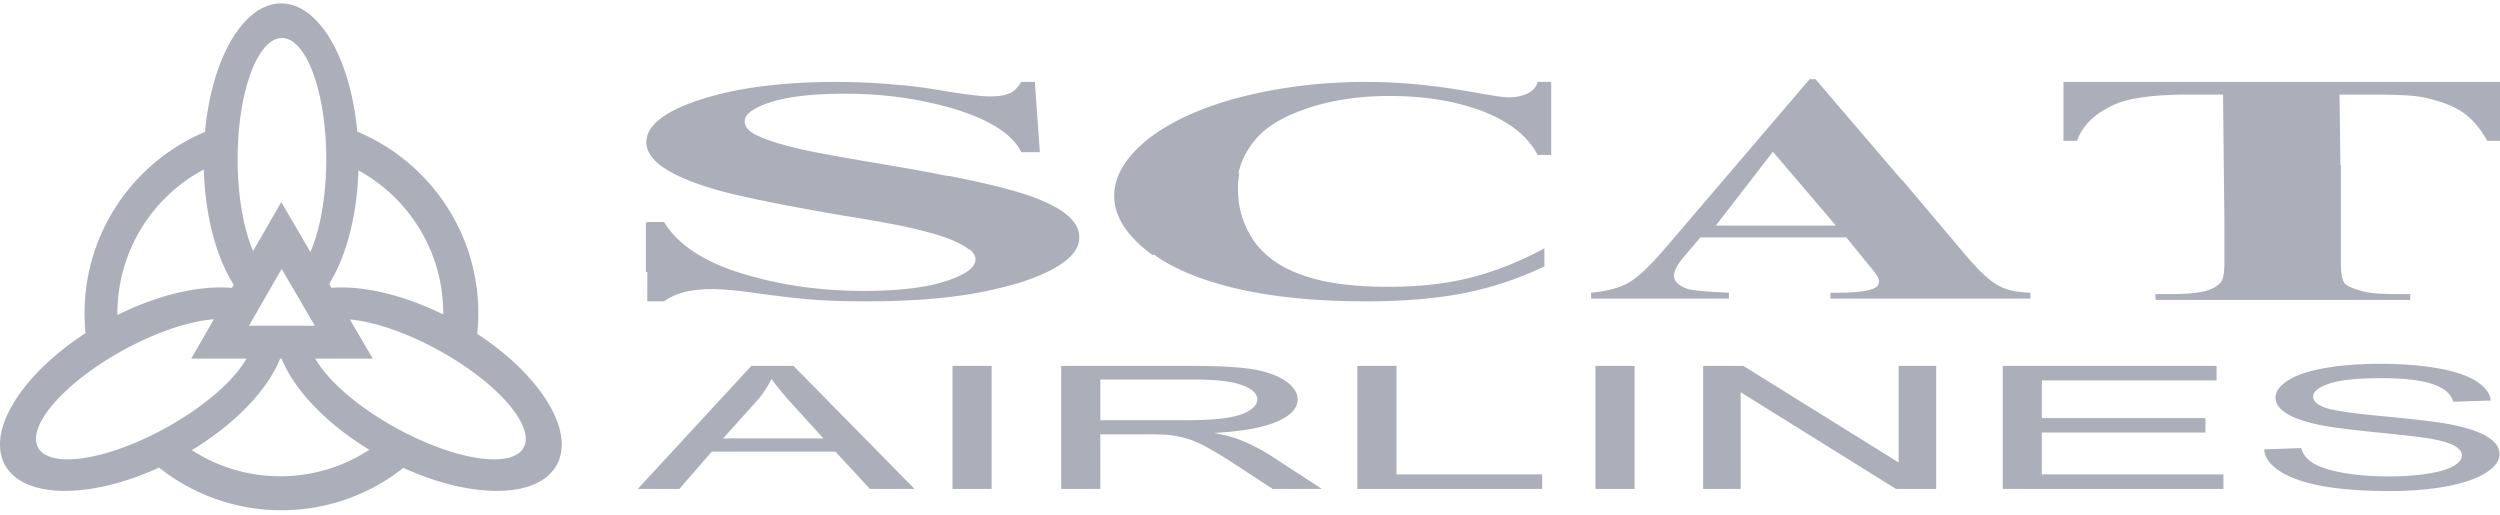 <?xml version="1.0" encoding="UTF-8"?> <svg xmlns="http://www.w3.org/2000/svg" width="170" height="35" viewBox="0 0 170 35" fill="none"><path fill-rule="evenodd" clip-rule="evenodd" d="M123.978 14.325l-3.421-4.007-3.884 5.024h8.168l-.863-1.017zm29.988 16.234l2.51-.09c.118.418.393.76.828 1.03.437.268 1.111.484 2.024.65.913.164 1.942.247 3.085.247 1.017 0 1.91-.063 2.689-.187.777-.126 1.357-.297 1.735-.517.38-.219.572-.457.572-.716 0-.262-.183-.49-.552-.687-.366-.197-.97-.36-1.808-.494-.543-.086-1.731-.224-3.582-.409-1.844-.185-3.142-.358-3.882-.521-.96-.209-1.676-.47-2.148-.78-.468-.31-.702-.656-.702-1.042 0-.42.285-.816.861-1.182.575-.368 1.419-.647 2.524-.838 1.11-.189 2.335-.283 3.689-.283 1.493 0 2.805.098 3.948.299 1.137.198 2.012.493 2.626.881.608.387.941.828.988 1.318l-2.552.08c-.139-.529-.604-.93-1.394-1.197-.793-.272-1.958-.406-3.504-.406-1.611 0-2.78.122-3.521.368-.734.246-1.104.541-1.104.886 0 .302.262.55.781.743.515.195 1.849.393 4.013.596 2.164.205 3.647.382 4.454.533 1.17.226 2.036.51 2.593.854.558.344.834.742.834 1.19 0 .445-.305.864-.917 1.257-.614.394-1.495.7-2.642.92-1.147.217-2.439.327-3.873.327-1.82 0-3.347-.11-4.574-.33-1.232-.22-2.195-.553-2.898-.995-.698-.443-1.068-.947-1.101-1.505zm-17.78 2.689V24.88h14.54v.988h-11.88v2.561h11.126v.982h-11.126v2.848h12.348v.988h-15.008zm-20.372 0V24.88h2.73l10.564 6.569V24.88h2.552v8.367h-2.731l-10.564-6.575v6.575h-2.551zm-7.324-8.367h2.66v8.367h-2.66V24.88zM92.3 33.248V24.88h2.663v7.38h9.903v.987H92.3zm-17.477-4.674h5.723c1.214 0 2.168-.051 2.852-.158.687-.104 1.208-.273 1.564-.501.356-.23.533-.48.533-.752 0-.395-.342-.72-1.034-.976-.689-.253-1.78-.381-3.274-.381h-6.364v2.768zm-2.66 4.674V24.88h8.918c1.792 0 3.155.077 4.086.227.932.149 1.676.415 2.239.794.556.382.834.803.834 1.261 0 .594-.459 1.094-1.387 1.501-.923.407-2.351.667-4.279.777.706.14 1.24.28 1.605.417.777.295 1.513.67 2.211 1.112l3.498 2.278H86.54l-2.66-1.741a25.876 25.876 0 00-1.926-1.153 6.58 6.58 0 00-1.347-.559c-.397-.106-.8-.18-1.212-.224a20.105 20.105 0 00-1.485-.037h-3.087v3.714h-2.66zm-7.392-8.367h2.66v8.367h-2.66V24.88zm-15.602 4.93h6.822l-2.103-2.315c-.637-.705-1.113-1.283-1.422-1.735a6.987 6.987 0 01-1.086 1.597l-2.21 2.453zM19.154 18.285L16.93 22.15h4.48l-2.257-3.864zm-4.612 3.427c-1.656.122-3.904.856-6.186 2.113-3.986 2.195-6.565 5.158-5.762 6.614.802 1.457 4.686.86 8.67-1.336 2.643-1.456 4.67-3.252 5.5-4.72h-3.758l1.536-2.67zm-6.558-.293c2.835-1.409 5.653-2.032 7.784-1.84l-.93 1.62 1.054-1.836c-1.167-1.839-1.944-4.652-2.03-7.839a11.076 11.076 0 00-5.878 9.783v.112zm17.128 9.167c-2.988-1.823-5.148-4.14-5.96-6.202h-.103c-.816 2.07-2.994 4.398-6.002 6.226a11.013 11.013 0 006.014 1.776c2.233 0 4.312-.663 6.051-1.8zm-.737-19.001c-.095 3.13-.854 5.896-1.995 7.723l-1.271-2.174c.657-1.51 1.076-3.777 1.076-6.308 0-4.55-1.35-8.239-3.014-8.239-1.662 0-3.011 3.689-3.011 8.239 0 2.498.407 4.737 1.05 6.247l-.77 1.336 2.686-4.666 6.222 10.64h-3.91c.828 1.468 2.854 3.264 5.498 4.72 3.985 2.195 7.867 2.793 8.67 1.338.802-1.458-1.777-4.42-5.763-6.616-2.219-1.222-4.408-1.95-6.05-2.101l-1.26-2.152c2.1-.163 4.841.45 7.605 1.81l.002-.075c0-4.192-2.331-7.84-5.766-9.722zM19.117.232c2.577 0 4.723 3.758 5.178 8.719 4.833 2.02 8.23 6.793 8.23 12.356 0 .47-.025.936-.073 1.395 4.295 2.81 6.675 6.613 5.404 8.919-1.268 2.305-5.756 2.323-10.428.195a13.328 13.328 0 01-8.291 2.88 13.329 13.329 0 01-8.32-2.902c-4.688 2.15-9.202 2.138-10.477-.175-1.277-2.317 1.137-6.148 5.477-8.965a13.857 13.857 0 01-.067-1.347c0-5.548 3.377-10.308 8.19-12.338.452-4.971 2.598-8.737 5.177-8.737zm24.25 33.016l7.725-8.367h2.866l8.233 8.367h-3.036l-2.345-2.534H48.4l-2.205 2.534h-2.828zM170 5.57v4.007h-.864c-.523-.924-1.107-1.571-1.725-1.973-.647-.43-1.511-.74-2.62-.985-.616-.124-1.696-.185-3.236-.185h-2.467l.061 4.776h.031v6.66c0 .739.093 1.233.278 1.418.185.184.555.338 1.109.493.526.154 1.265.215 2.219.215h1.112v.401h-17.325v-.401h1.109c.956 0 1.727-.061 2.314-.215.43-.124.739-.279.985-.554.185-.156.278-.618.278-1.358v-2.713l-.093-8.722h-2.404c-2.219 0-3.822.214-4.841.616-1.417.615-2.312 1.447-2.681 2.527h-.925V5.571H170zm-55.979 10.39l9.032-10.574h.401l5.856 6.844h.032l2.835 3.36 1.511 1.786c.956 1.141 1.756 1.852 2.374 2.127.492.248 1.141.372 2.003.401v.402h-13.594v-.402h.555c1.078 0 1.849-.092 2.282-.246.307-.092.46-.277.46-.493a.742.742 0 00-.122-.402c-.031-.06-.216-.338-.617-.8l-1.48-1.818h-9.924l-1.204 1.418c-.37.46-.584.862-.584 1.17 0 .432.338.709.956.925.369.093 1.294.185 2.773.246v.402h-9.371v-.402c1.017-.092 1.849-.307 2.498-.647.645-.37 1.448-1.11 2.402-2.219l.926-1.078zm-8.539-10.389v4.963h-.925c-.678-1.294-1.941-2.281-3.791-2.99-1.82-.678-3.914-1.017-6.257-1.017-1.973 0-3.761.246-5.396.77-1.633.525-2.803 1.172-3.575 2.004-.71.771-1.14 1.603-1.325 2.496h.06a5.822 5.822 0 00-.092 1.049c0 1.263.34 2.435 1.049 3.482.708 1.048 1.82 1.851 3.328 2.374 1.51.555 3.484.801 5.858.801 1.973 0 3.791-.185 5.426-.584 1.633-.402 3.36-1.049 5.178-2.034v1.231a22.971 22.971 0 01-5.487 1.82c-1.88.37-4.1.555-6.659.555-3.328 0-6.287-.278-8.907-.894-2.282-.556-4.132-1.294-5.489-2.282l-.092.032c-.185-.124-.339-.248-.492-.37-1.419-1.172-2.129-2.374-2.129-3.669 0-1.355.803-2.652 2.343-3.885 1.572-1.202 3.67-2.156 6.32-2.835 2.682-.678 5.487-1.017 8.478-1.017 2.187 0 4.53.215 6.965.647 1.419.246 2.312.402 2.713.402.494 0 .925-.093 1.265-.248.37-.185.616-.43.708-.8h.925zm-35.11 0l.338 4.777h-1.263c-.587-1.2-2.066-2.156-4.409-2.896-2.343-.71-4.87-1.08-7.583-1.08-2.095 0-3.76.185-4.993.555-1.234.401-1.82.832-1.82 1.326 0 .308.217.617.647.863.587.307 1.543.647 2.869.956.956.246 3.206.646 6.688 1.232 1.295.216 2.436.432 3.514.649h.123c2.99.584 5.117 1.139 6.382 1.694 1.696.71 2.528 1.542 2.528 2.498 0 1.17-1.358 2.219-4.07 3.083a29.3 29.3 0 01-2.805.676c-2.188.402-4.716.587-7.614.587-1.294 0-2.559-.032-3.73-.124-1.172-.093-2.651-.278-4.408-.524-1.017-.124-1.817-.185-2.435-.185-.555 0-1.11.061-1.725.185-.587.154-1.08.37-1.45.648h-1.141v-2.005l-.093.031v-3.391h.093v-.03h1.14c.925 1.511 2.652 2.682 5.241 3.484 2.59.801 5.363 1.202 8.353 1.202 2.313 0 4.163-.216 5.52-.649 1.355-.43 2.064-.924 2.064-1.509 0-.216-.122-.432-.37-.647l-.093-.031a2.563 2.563 0 00-.43-.278c-.526-.309-1.326-.617-2.404-.893-1.049-.309-2.961-.679-5.672-1.111-3.793-.648-6.537-1.202-8.201-1.633-1.696-.462-2.959-.956-3.852-1.51-.895-.556-1.357-1.173-1.357-1.85 0-1.141 1.233-2.097 3.669-2.898 2.465-.8 5.547-1.202 9.277-1.202 1.357 0 2.683.061 3.946.185.988.061 2.158.217 3.545.462 1.387.217 2.374.339 2.93.339.522 0 .955-.061 1.262-.185.309-.093.586-.37.864-.8h.924z" fill="#ACAFBA"></path></svg> 